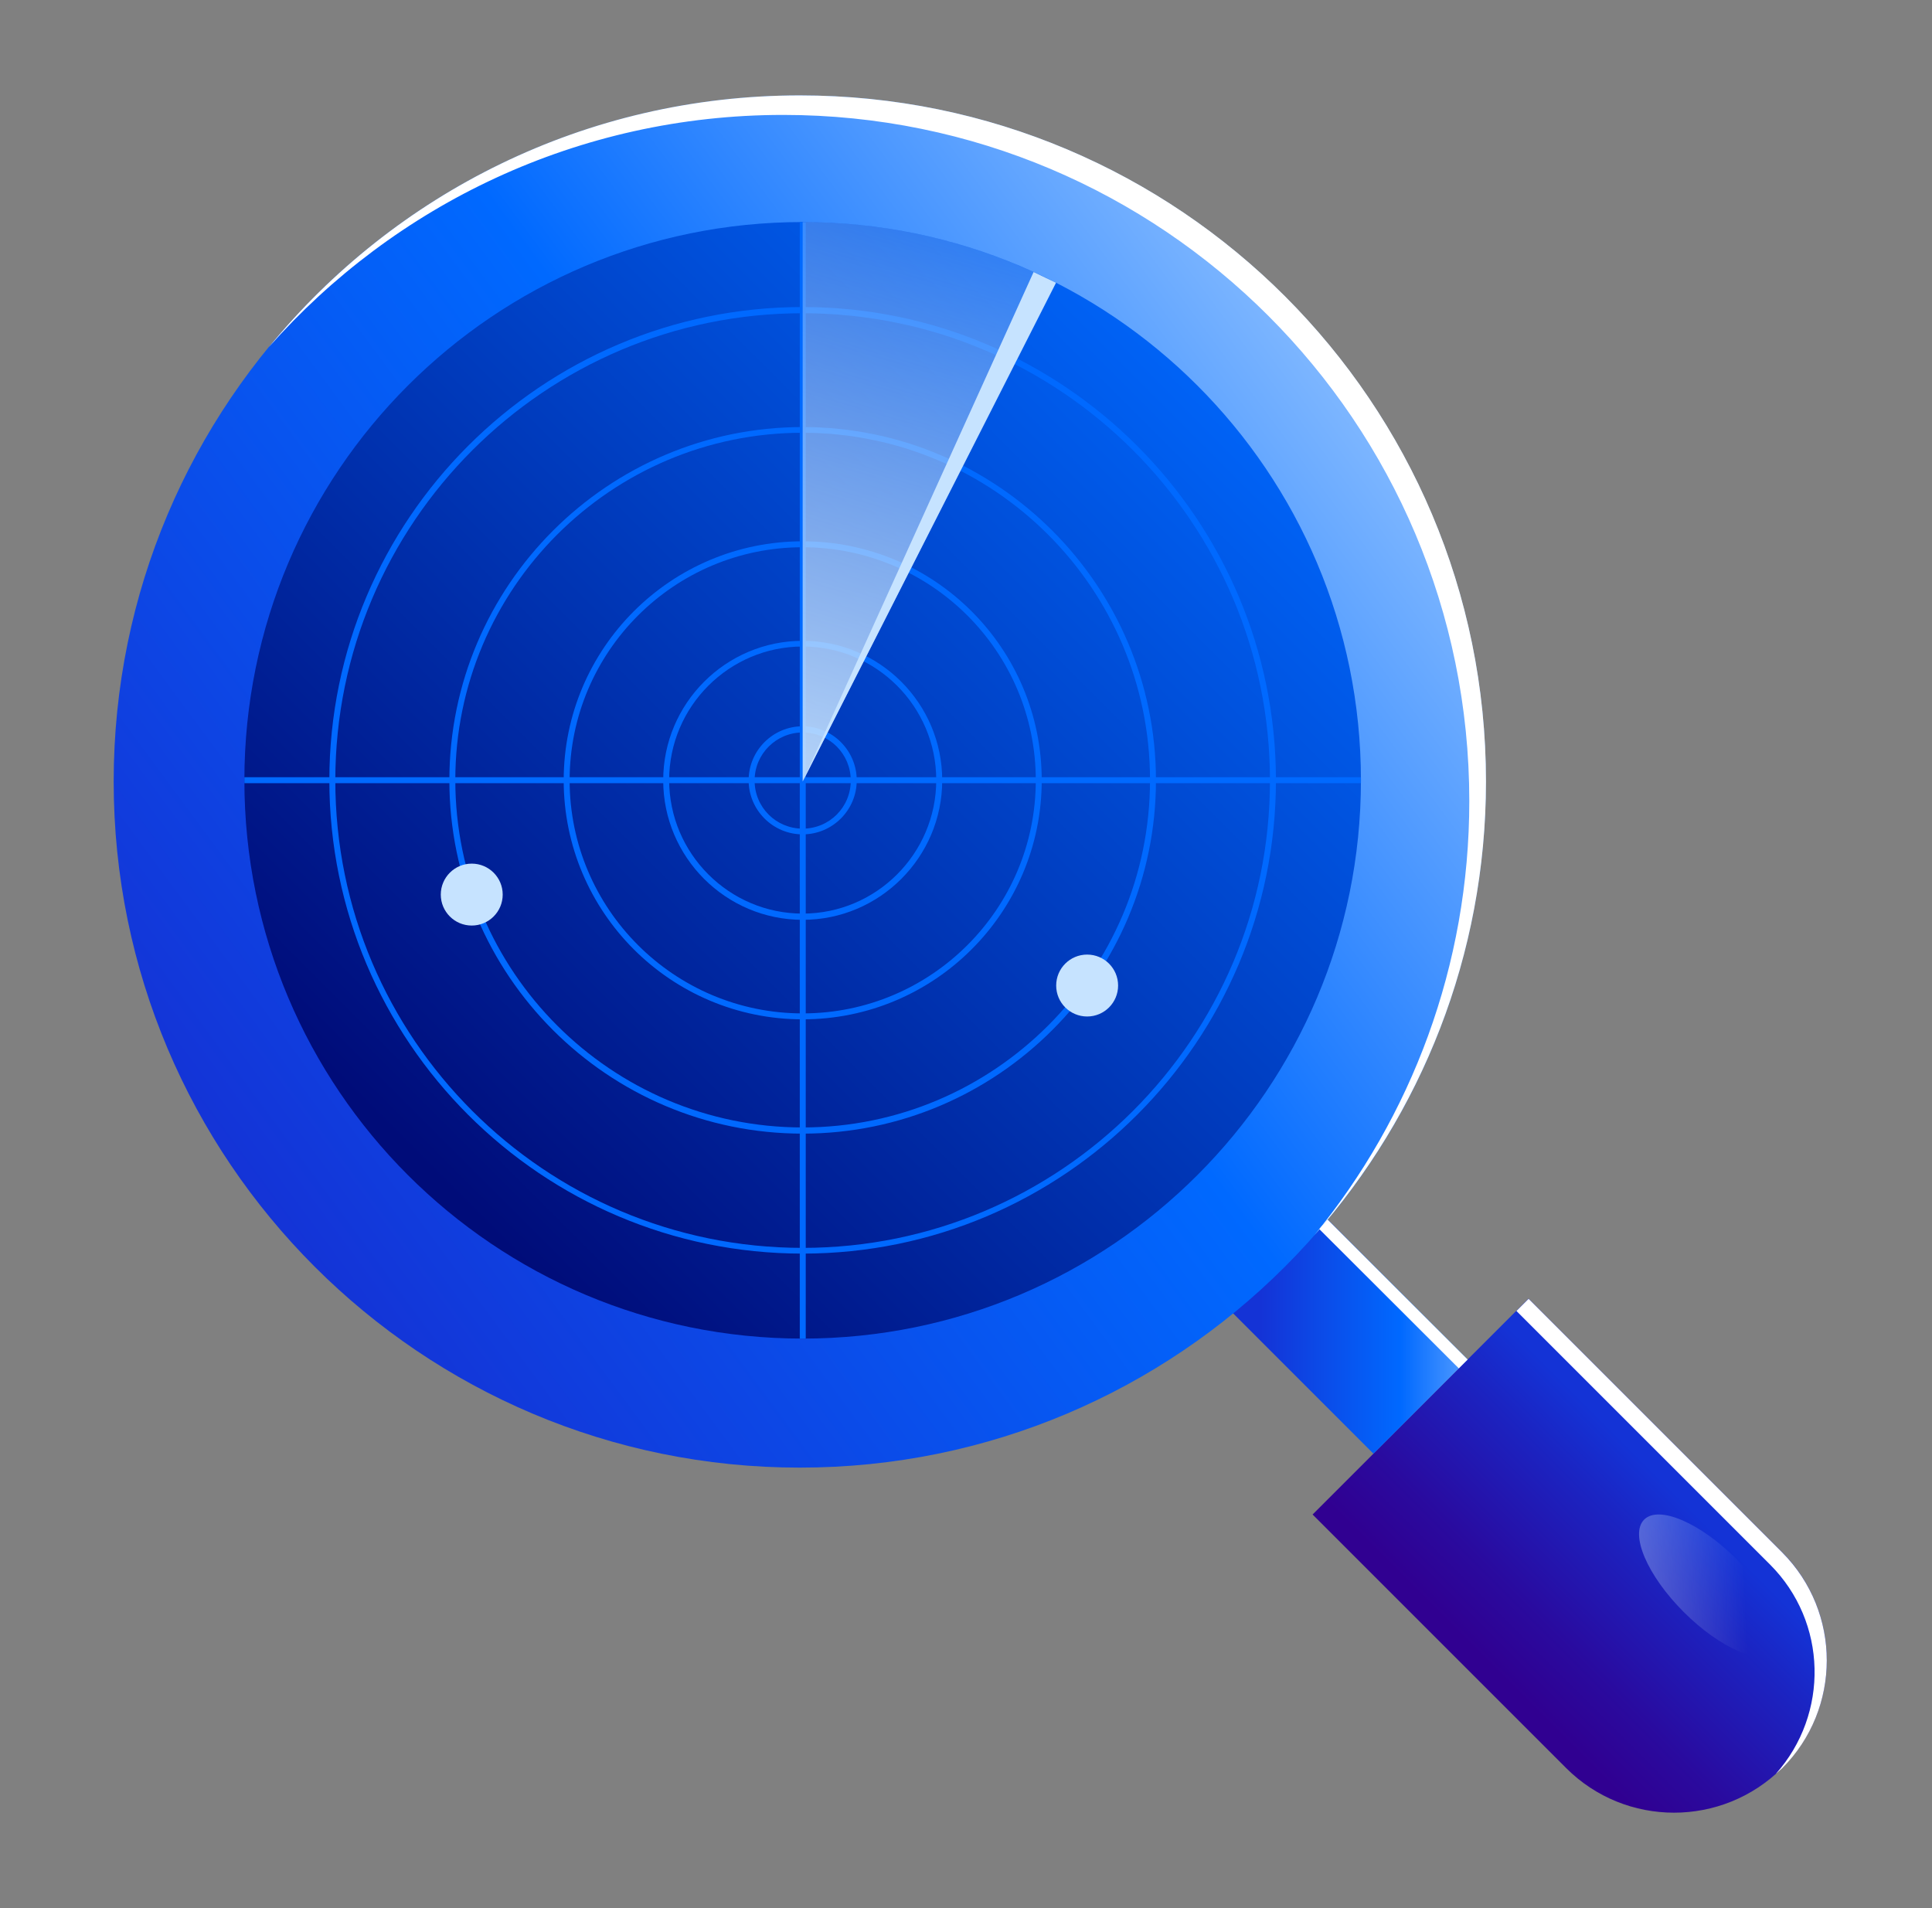 <?xml version="1.0" encoding="utf-8"?>
<svg xmlns="http://www.w3.org/2000/svg" fill="none" height="80" viewBox="0 0 81 80" width="81">
  <rect x="0" y="0" width="81" height="80" fill="#808080" stroke="none"/>
  <linearGradient gradientUnits="userSpaceOnUse" id="a" x1="62.606" x2="71.654" y1="71.074" y2="62.026">
    <stop offset=".06" stop-color="#300091"/>
    <stop offset=".28" stop-color="#2a0a9e"/>
    <stop offset=".69" stop-color="#1b24c2"/>
    <stop offset=".89" stop-color="#1433d6"/>
  </linearGradient>
  <linearGradient id="b">
    <stop offset=".08" stop-color="#1433d6"/>
    <stop offset=".5" stop-color="#0069ff"/>
    <stop offset=".98" stop-color="#c6e3ff"/>
  </linearGradient>
  <linearGradient gradientUnits="userSpaceOnUse" href="#b" id="c" x1="51.725" x2="65.728" y1="55.853" y2="55.853"/>
  <linearGradient gradientUnits="userSpaceOnUse" href="#b" id="d" x1="5.185" x2="68.396" y1="53.717" y2="6.994"/>
  <linearGradient gradientUnits="userSpaceOnUse" id="e" x1="17.642" x2="82.471" y1="48.736" y2="-16.102">
    <stop offset="0" stop-color="#000c79"/>
    <stop offset=".54" stop-color="#0069ff"/>
  </linearGradient>
  <linearGradient gradientUnits="userSpaceOnUse" id="f" x1="31.297" x2="41.697" y1="36.499" y2="1.375">
    <stop offset="0" stop-color="#c6e3ff"/>
    <stop offset=".15" stop-color="#c6e3ff" stop-opacity=".88"/>
    <stop offset=".47" stop-color="#c6e3ff" stop-opacity=".56"/>
    <stop offset=".95" stop-color="#c6e3ff" stop-opacity=".05"/>
    <stop offset="1" stop-color="#c6e3ff" stop-opacity="0"/>
  </linearGradient>
  <linearGradient gradientUnits="userSpaceOnUse" id="g" x1="60.721" x2="79.343" y1="63.09" y2="62.409">
    <stop offset="0" stop-color="#c6e3ff"/>
    <stop offset=".3" stop-color="#c6e3ff" stop-opacity=".53"/>
    <stop offset=".66" stop-color="#c6e3ff" stop-opacity="0"/>
  </linearGradient>
  <path d="m55.031 63.498 10.63 10.63c2.495 2.495 6.548 2.495 9.053 0s2.495-6.548 0-9.053l-10.63-10.63z" fill="url(#a)"/>
  <path d="m74.717 65.085-10.63-10.63-.509.509 10.63 10.63c2.416 2.416 2.485 6.268.239 8.784.09-.08.18-.16.27-.24 2.495-2.495 2.495-6.548 0-9.053z" fill="#fff"/>
  <path d="m55.296 50.758-3.952 3.952 6.239 6.239 3.952-3.952z" fill="url(#c)"/>
  <path d="m33.532 61.532c15.887 0 28.766-12.879 28.766-28.766 0-15.887-12.879-28.766-28.766-28.766-15.887 0-28.766 12.879-28.766 28.766 0 15.887 12.879 28.766 28.766 28.766z" fill="url(#d)"/>
  <path d="m32.835 4.818c15.89 0 28.766 12.876 28.766 28.766 0 6.907-2.435 13.245-6.498 18.206 4.472-5.071 7.197-11.728 7.197-19.024 0-15.89-12.876-28.766-28.766-28.766-8.983 0-16.998 4.112-22.268 10.56 5.27-5.969 12.976-9.742 21.57-9.742z" fill="#fff"/>
  <path d="m33.652 56.122c12.927 0 23.406-10.479 23.406-23.406 0-12.927-10.479-23.406-23.406-23.406s-23.406 10.479-23.406 23.406c0 12.927 10.479 23.406 23.406 23.406z" fill="url(#e)"/>
  <g fill="#0069ff">
    <path d="m33.653 34.982c-1.248 0-2.266-1.018-2.266-2.266s1.018-2.266 2.266-2.266c1.248 0 2.266 1.018 2.266 2.266s-1.018 2.266-2.266 2.266zm0-4.272c-1.108 0-2.016.898-2.016 2.016s.898 2.016 2.016 2.016 2.016-.898 2.016-2.016-.898-2.016-2.016-2.016z"/>
    <path d="m33.654 38.565c-3.224 0-5.849-2.625-5.849-5.849 0-3.224 2.625-5.849 5.849-5.849 3.224 0 5.849 2.625 5.849 5.849 0 3.224-2.625 5.849-5.849 5.849zm0-11.459c-3.084 0-5.599 2.515-5.599 5.599 0 3.084 2.515 5.599 5.599 5.599s5.599-2.515 5.599-5.599c0-3.084-2.515-5.599-5.599-5.599z"/>
    <path d="m33.654 42.737c-5.53 0-10.021-4.492-10.021-10.021 0-5.53 4.492-10.021 10.021-10.021s10.021 4.492 10.021 10.021c0 5.53-4.492 10.021-10.021 10.021zm0-19.793c-5.39 0-9.772 4.382-9.772 9.772s4.382 9.772 9.772 9.772 9.772-4.382 9.772-9.772-4.382-9.772-9.772-9.772z"/>
    <path d="m33.652 47.529c-8.175 0-14.812-6.647-14.812-14.812s6.648-14.812 14.812-14.812c8.165 0 14.812 6.647 14.812 14.812s-6.648 14.812-14.812 14.812zm0-29.385c-8.035 0-14.563 6.538-14.563 14.563 0 8.025 6.538 14.563 14.563 14.563 8.025 0 14.563-6.538 14.563-14.563 0-8.025-6.538-14.563-14.563-14.563z"/>
    <path d="m33.651 52.559c-10.94 0-19.843-8.903-19.843-19.843s8.903-19.843 19.843-19.843 19.843 8.903 19.843 19.843-8.903 19.843-19.843 19.843zm0-39.426c-10.8 0-19.593 8.784-19.593 19.593s8.784 19.593 19.593 19.593 19.593-8.784 19.593-19.593-8.784-19.593-19.593-19.593z"/>
    <path d="m57.058 32.586h-46.812v.25h46.812z"/>
    <path d="m33.781 9.31h-.25v46.812h.25z"/>
  </g>
  <path d="m19.778 38.805c.717 0 1.298-.581 1.298-1.298s-.581-1.298-1.298-1.298c-.717 0-1.298.581-1.298 1.298s.581 1.298 1.298 1.298z" fill="#c6e3ff"/>
  <path d="m45.579 42.618c.717 0 1.298-.581 1.298-1.298 0-.717-.581-1.298-1.298-1.298s-1.298.581-1.298 1.298c0 .717.581 1.298 1.298 1.298z" fill="#c6e3ff"/>
  <path d="m44.272 11.855c-3.184-1.627-6.797-2.545-10.62-2.545v23.456l10.62-20.901z" fill="url(#f)"/>
  <path d="m33.652 32.766 9.682-21.36.938.449z" fill="#c6e3ff"/>
  <path d="m74.466 69.245c.612-.612-.131-2.347-1.659-3.875-1.528-1.528-3.263-2.271-3.875-1.659-.612.612.131 2.347 1.659 3.875s3.263 2.271 3.875 1.659z" fill="url(#g)"/>
  <path d="m55.312 51.531 5.849 5.839.369-.369-5.869-5.869z" fill="#fff"/>
</svg>